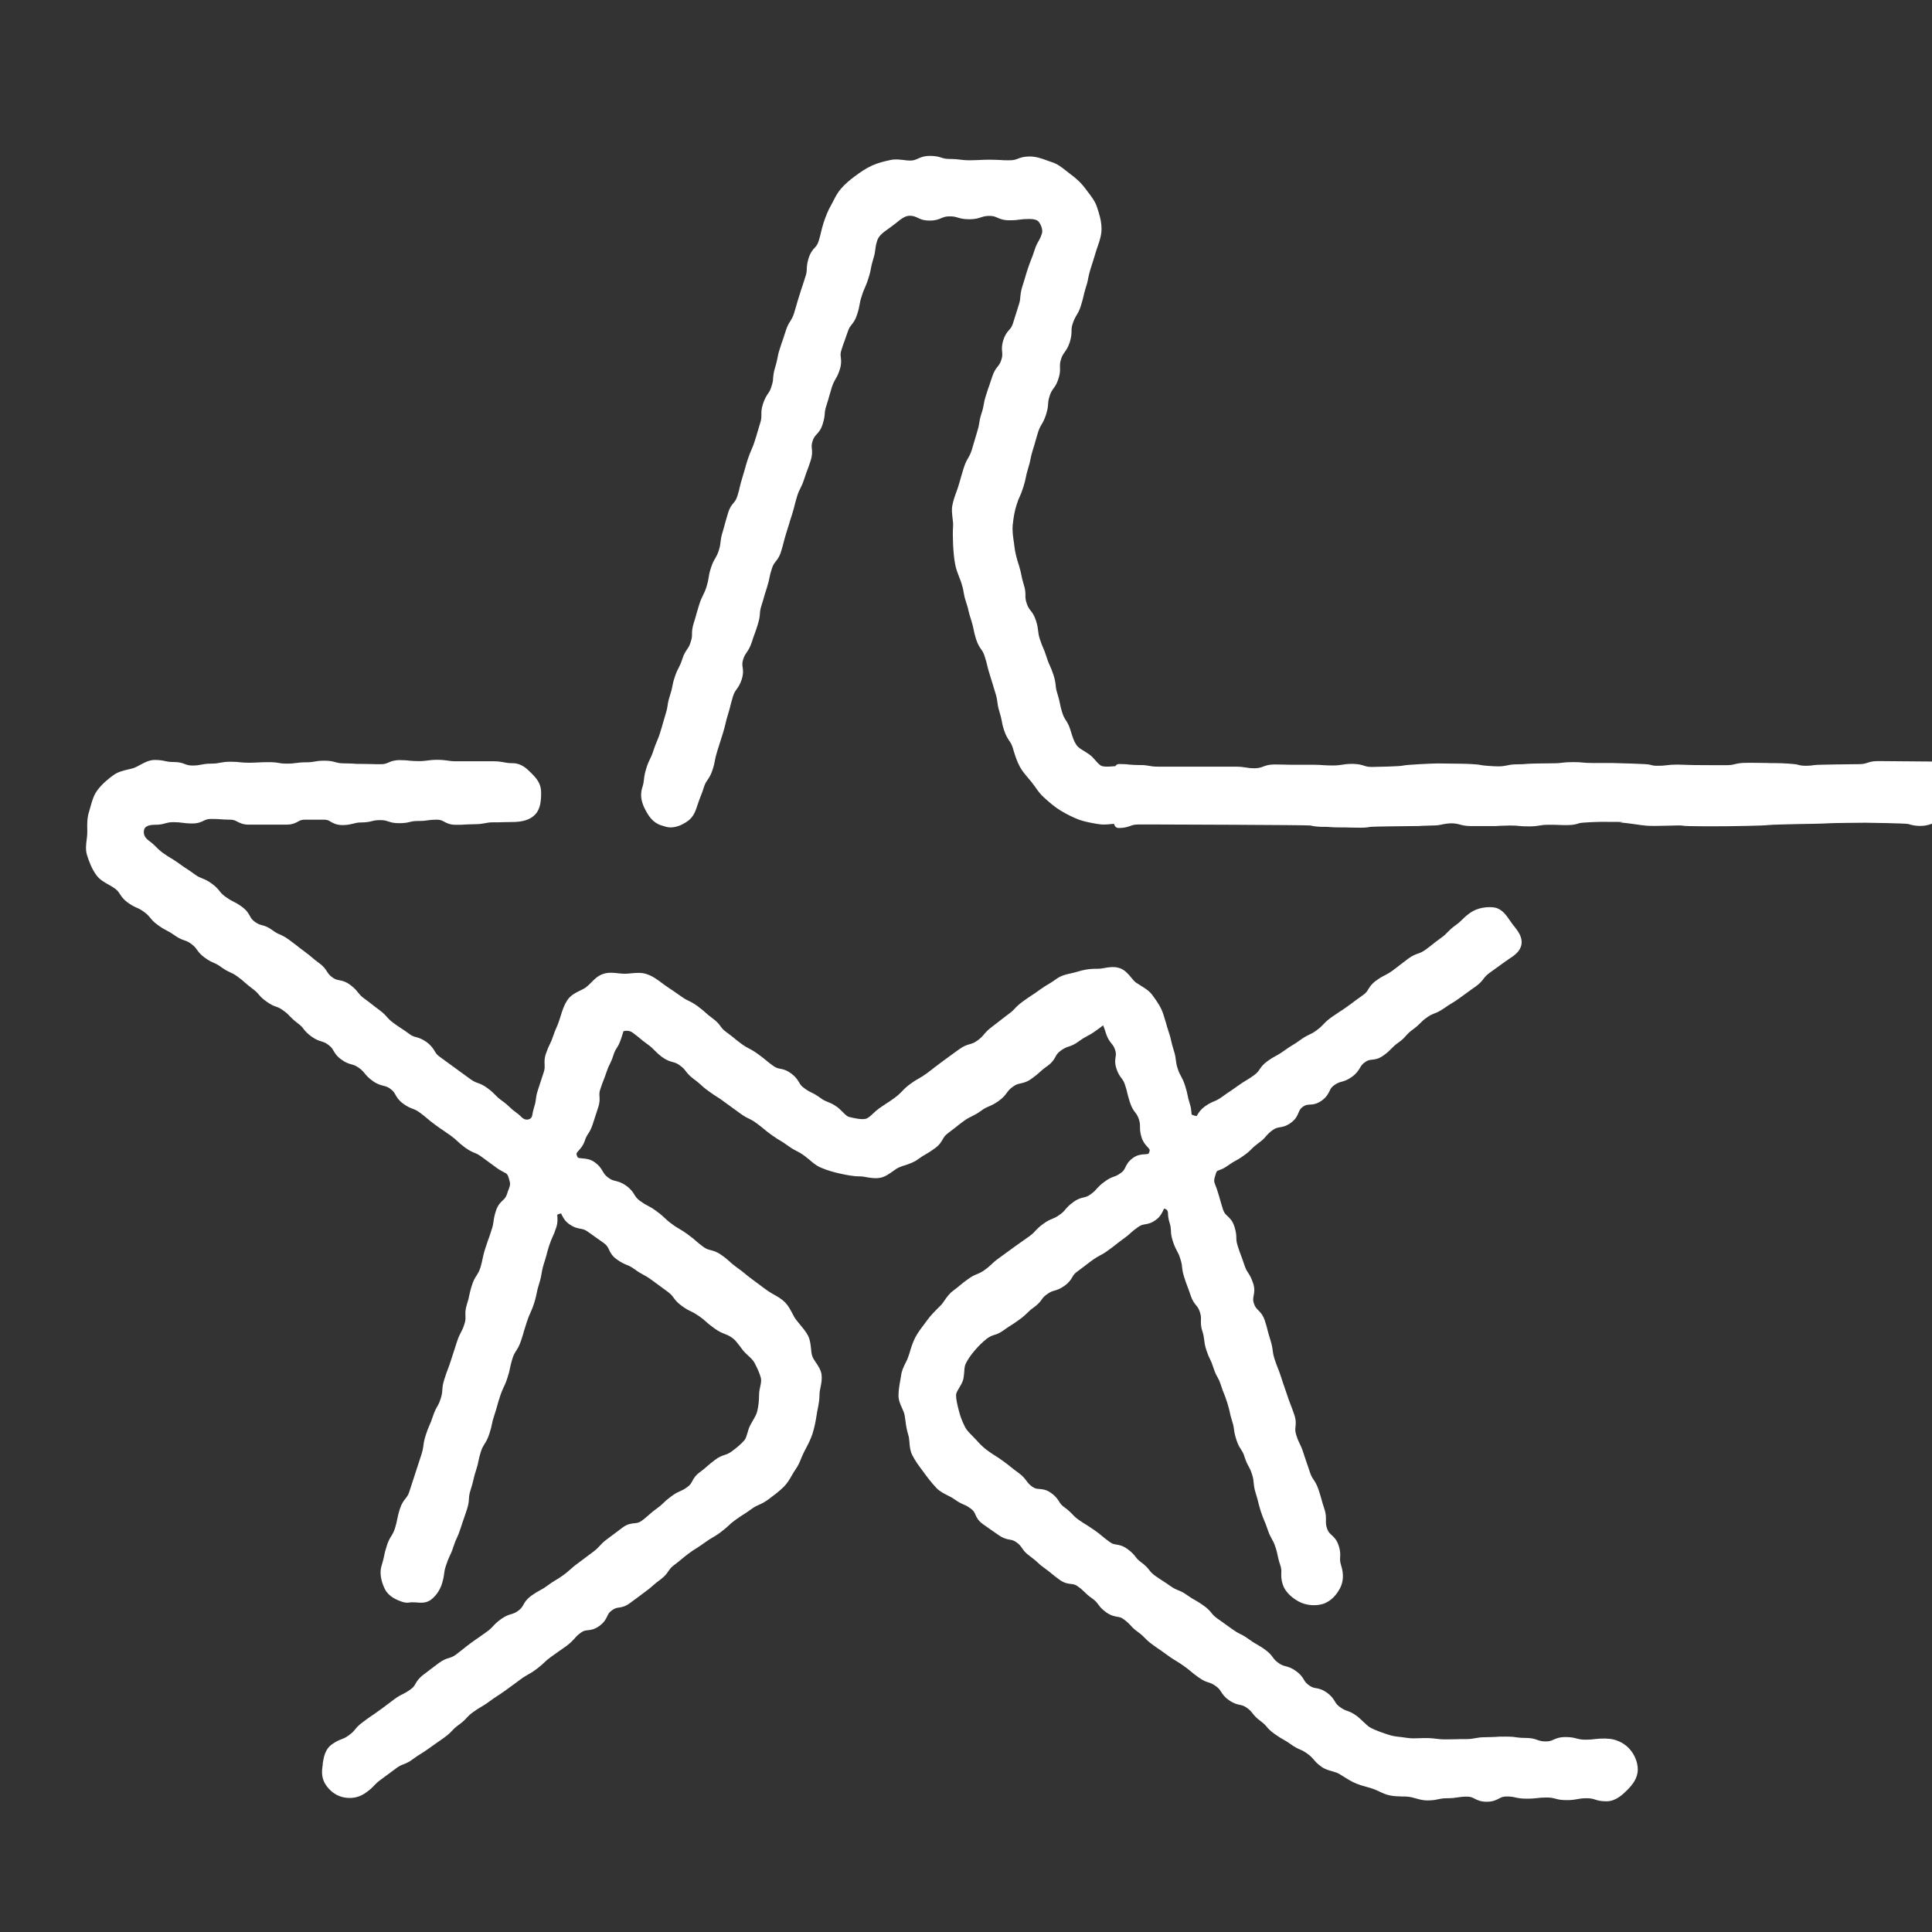 <svg xmlns="http://www.w3.org/2000/svg" id="_&#x30EC;&#x30A4;&#x30E4;&#x30FC;_2" data-name="&#x30EC;&#x30A4;&#x30E4;&#x30FC; 2" viewBox="0 0 132 132"><rect x="0" y="0" width="132" height="132" fill="#333333" stroke="none"/><defs><style> .cls-1 { fill: #fff; } </style></defs><path class="cls-1" d="M109.68,118.78c-.36,0-.54.02-.72.04-.16.02-.32.04-.64.04-.3,0-.44-.04-.6-.08-.18-.05-.38-.1-.76-.1-.41,0-.64.1-.82.18-.15.07-.27.12-.54.12s-.4-.05-.56-.1c-.19-.07-.4-.14-.8-.14-.32,0-.47-.02-.63-.04-.18-.03-.36-.05-.73-.05s-.52,0-.7.02c-.16,0-.33.02-.66.02-.37,0-.57.04-.74.07-.16.03-.31.06-.62.06-.35,0-.52,0-.7.01-.17,0-.33.01-.67.01s-.48-.02-.64-.04c-.18-.02-.36-.05-.73-.05-.14,0-.29,0-.43.01-.29.01-.57.02-.83-.02-.14-.02-.29-.04-.44-.06-.29-.03-.57-.06-.83-.15-.4-.13-.82-.27-1.2-.46-.19-.09-.36-.26-.54-.43-.15-.14-.29-.28-.45-.4-.3-.22-.49-.29-.66-.35-.15-.05-.27-.1-.49-.26-.21-.15-.27-.25-.35-.39-.1-.16-.22-.36-.54-.59-.32-.23-.56-.28-.75-.31-.16-.03-.28-.05-.48-.2-.21-.15-.27-.25-.35-.39-.1-.16-.22-.36-.54-.58-.31-.23-.53-.28-.71-.33-.15-.04-.27-.07-.48-.22-.22-.16-.3-.26-.39-.39-.11-.15-.23-.31-.54-.53-.28-.2-.43-.28-.58-.37-.13-.07-.27-.15-.51-.33-.28-.2-.44-.29-.6-.36-.14-.07-.27-.14-.51-.31-.27-.19-.4-.29-.53-.38-.13-.09-.26-.18-.52-.37-.23-.16-.31-.27-.41-.39-.11-.14-.24-.29-.54-.5-.28-.2-.43-.28-.58-.37-.13-.07-.27-.15-.51-.32-.29-.21-.48-.29-.64-.35-.14-.06-.27-.11-.5-.27-.27-.19-.41-.28-.55-.37-.13-.08-.26-.17-.52-.35-.22-.16-.31-.27-.4-.39-.11-.14-.24-.3-.54-.52-.22-.16-.31-.27-.4-.39-.11-.14-.24-.3-.54-.52-.33-.24-.57-.28-.77-.31-.16-.03-.28-.04-.47-.19-.25-.18-.37-.28-.49-.38-.13-.11-.26-.22-.53-.41s-.42-.28-.56-.37c-.13-.08-.27-.16-.52-.34-.24-.17-.33-.27-.44-.39-.12-.12-.25-.26-.54-.47-.21-.15-.27-.25-.36-.39-.1-.16-.22-.35-.54-.58-.34-.25-.61-.26-.82-.28-.17-.01-.28-.02-.47-.15-.22-.16-.29-.26-.39-.39-.11-.15-.23-.32-.54-.55-.26-.19-.38-.28-.5-.38-.13-.11-.26-.21-.53-.41-.27-.2-.42-.29-.56-.38-.13-.08-.27-.17-.52-.35-.27-.19-.52-.43-.81-.76-.09-.1-.19-.2-.29-.3-.18-.18-.35-.36-.45-.55-.19-.37-.33-.73-.41-1.06l-.05-.19c-.08-.32-.16-.64-.16-.95,0-.13.1-.3.21-.48.11-.18.22-.37.28-.58.04-.17.05-.35.07-.53.01-.22.03-.42.11-.57.15-.3.36-.6.64-.92.19-.22.48-.53.81-.78.21-.15.33-.19.48-.24.18-.05.37-.12.68-.34.25-.18.38-.27.52-.35.14-.09.28-.18.54-.37.28-.2.41-.34.53-.45.11-.11.21-.21.45-.38.3-.22.43-.38.53-.53.09-.13.17-.23.39-.38.21-.15.33-.19.48-.23.18-.05.38-.11.69-.33.32-.23.44-.43.53-.59.08-.14.14-.24.35-.39.26-.19.39-.29.52-.39.12-.1.25-.19.5-.38.24-.17.37-.24.5-.31.15-.08.31-.16.58-.36.27-.19.4-.3.53-.4.12-.1.25-.19.5-.38.28-.2.4-.31.53-.43.11-.1.23-.2.48-.38.2-.14.31-.16.47-.19.19-.03.44-.07.76-.31.28-.2.4-.45.49-.63.03-.05.06-.13.04-.13,0,0,.03,0,.11.02q.17.06.18.28c0,.16.02.38.1.64.09.26.09.4.1.55,0,.18.02.38.13.73.11.34.2.51.28.66.08.14.14.26.23.54.09.28.11.41.12.57.02.17.04.36.15.7.1.32.16.47.22.63.06.15.11.29.21.59.12.37.26.54.38.69.1.12.18.22.26.47.08.25.08.38.07.54,0,.19-.02.41.1.77.09.27.1.41.12.57.02.17.04.37.15.71.11.33.18.49.26.64.07.14.13.27.22.56.11.34.2.51.28.65.08.14.14.26.23.53.1.32.16.47.23.63.06.15.11.29.21.59.09.29.12.44.16.59.03.17.07.34.17.66.09.28.11.41.13.57.02.17.05.36.16.7.11.35.22.52.32.67.08.13.16.24.24.51.11.34.2.51.28.65.08.14.14.26.23.54.09.27.1.41.11.56.02.17.03.37.14.72.1.3.13.45.17.6.04.16.08.33.18.65.11.32.17.48.24.64.06.14.12.28.22.58.11.34.21.51.29.66.08.14.15.26.24.53.1.29.13.45.16.6.04.17.07.34.18.66.08.25.08.38.07.54,0,.19-.02.41.1.78.21.66.87,1.06,1.15,1.2.48.24,1.1.29,1.61.13.6-.2.96-.7,1.16-1.08.23-.45.25-.98.07-1.54-.08-.26-.08-.39-.07-.55.01-.2.03-.42-.1-.81-.13-.41-.33-.58-.49-.73-.13-.12-.22-.2-.3-.43-.09-.26-.08-.39-.08-.56,0-.2.02-.42-.11-.8-.1-.31-.15-.47-.19-.63-.05-.17-.09-.33-.2-.66-.12-.36-.24-.54-.34-.69-.09-.14-.17-.25-.26-.53-.11-.33-.16-.49-.22-.65-.05-.16-.11-.31-.21-.63-.11-.34-.19-.51-.27-.67-.07-.14-.14-.29-.23-.59-.08-.25-.07-.37-.05-.54.02-.2.05-.44-.08-.83-.11-.33-.18-.49-.24-.66-.06-.15-.12-.3-.22-.6-.11-.32-.16-.48-.22-.65-.06-.16-.11-.31-.21-.63-.11-.33-.17-.49-.24-.66-.06-.15-.12-.3-.22-.61-.09-.29-.11-.43-.13-.6-.02-.17-.05-.37-.16-.72-.1-.31-.14-.47-.18-.62-.04-.17-.08-.34-.19-.67-.13-.4-.31-.58-.46-.73-.12-.12-.21-.21-.29-.45-.08-.23-.05-.36-.02-.53.04-.21.1-.47-.04-.87-.12-.36-.23-.54-.33-.69-.09-.14-.17-.26-.26-.54-.11-.33-.17-.49-.23-.65-.06-.16-.12-.31-.22-.63-.09-.28-.1-.42-.1-.58,0-.19-.02-.4-.13-.76-.13-.41-.32-.58-.48-.73-.13-.12-.22-.2-.3-.44-.1-.31-.14-.47-.19-.63-.05-.17-.09-.34-.2-.67-.04-.13-.08-.24-.12-.33-.12-.32-.13-.35,0-.76.07-.24.09-.25.27-.31.13-.05.32-.12.55-.29.25-.18.38-.25.52-.33.15-.08.31-.17.59-.37.29-.21.42-.33.54-.46.11-.11.22-.21.46-.39.3-.21.43-.36.54-.5.11-.12.2-.22.43-.39.2-.14.32-.16.48-.19.2-.03.44-.07.77-.31.34-.25.44-.5.52-.69.07-.16.11-.27.29-.4.18-.13.3-.14.47-.15.22-.01.48-.03.83-.28.33-.24.44-.47.53-.65.07-.15.12-.26.32-.4.21-.15.34-.19.49-.23.19-.05.4-.11.72-.34.32-.23.44-.44.54-.6.08-.14.14-.25.35-.4.19-.14.31-.15.48-.17.21-.02.46-.05.8-.3.29-.21.42-.35.54-.47.11-.11.21-.22.45-.39.3-.21.43-.36.54-.49.11-.12.2-.22.43-.39.29-.21.42-.34.54-.46.11-.11.21-.22.46-.39.23-.17.36-.21.5-.27.17-.06.35-.14.66-.35.25-.18.39-.26.52-.34.15-.09.3-.18.57-.38.27-.19.4-.29.54-.39.13-.1.26-.19.53-.38.31-.22.43-.39.55-.54.1-.13.18-.23.41-.4l1.07-.77c.07-.05.15-.11.23-.16.37-.24.79-.52.87-1.01.08-.49-.23-.9-.51-1.25-.06-.07-.11-.14-.16-.21l-.12-.17c-.26-.38-.56-.81-1.07-.89-.46-.07-1.15.01-1.65.37-.29.21-.42.34-.54.46-.11.11-.22.22-.46.39-.29.21-.43.36-.55.48-.11.12-.21.22-.45.39-.27.2-.41.3-.54.41-.13.1-.25.2-.51.39-.23.16-.36.21-.51.26-.17.06-.37.13-.67.35-.27.2-.4.3-.54.41-.13.1-.25.2-.51.39-.24.18-.38.24-.52.32-.16.08-.32.16-.61.37-.32.23-.44.43-.54.59-.08.14-.15.25-.36.4-.27.19-.4.29-.54.39-.13.1-.26.2-.53.39-.26.19-.4.28-.53.36-.14.09-.28.19-.56.38-.29.21-.43.35-.55.48-.11.12-.21.22-.45.4-.24.18-.37.24-.52.31-.15.07-.33.16-.62.37-.26.19-.39.27-.53.35-.15.09-.29.18-.57.38-.25.18-.38.25-.52.33-.15.08-.32.17-.6.37-.32.23-.44.41-.55.57-.09.13-.16.24-.38.4-.26.18-.39.27-.53.35-.15.09-.3.18-.58.38-.26.19-.4.28-.53.37-.14.09-.28.19-.56.39-.24.17-.37.23-.52.29-.17.07-.35.15-.65.36-.26.19-.39.39-.48.53-.03.05-.07.11-.07.12,0,0-.04,0-.16-.03-.14-.04-.18-.07-.18-.07-.01-.02-.02-.11-.02-.17-.01-.14-.03-.33-.11-.57-.09-.28-.12-.43-.15-.58-.03-.17-.07-.33-.17-.65-.11-.34-.2-.5-.28-.65-.08-.14-.14-.25-.23-.53-.09-.27-.1-.41-.12-.56-.02-.17-.04-.36-.15-.69-.09-.29-.13-.44-.16-.59-.04-.17-.07-.33-.18-.65-.1-.3-.14-.45-.18-.6-.05-.16-.09-.31-.19-.62-.16-.5-.46-.91-.73-1.28-.22-.31-.52-.49-.81-.67-.11-.07-.22-.14-.33-.21-.11-.08-.22-.21-.33-.35-.21-.25-.44-.53-.8-.64-.35-.12-.72-.06-1.04,0-.15.03-.31.05-.46.05h0c-.54-.01-.97.07-1.41.21-.13.04-.26.07-.4.1-.32.07-.68.15-.99.38-.26.19-.4.27-.55.36-.15.09-.31.18-.6.39-.27.2-.41.29-.55.38-.15.1-.29.19-.58.4-.3.22-.44.36-.56.49-.11.12-.22.23-.47.41-.28.21-.42.32-.56.43-.13.1-.26.21-.53.41-.31.23-.44.39-.56.53-.11.13-.2.24-.44.41-.23.17-.36.2-.52.25-.19.05-.41.12-.73.35-.28.2-.41.3-.55.4-.14.1-.28.2-.55.4-.28.21-.42.32-.56.42-.13.1-.26.21-.53.41-.26.19-.4.27-.54.35-.16.09-.32.18-.61.39-.3.22-.44.37-.56.5-.12.12-.22.23-.47.42-.27.2-.41.29-.55.38-.15.1-.3.19-.59.4-.12.09-.24.2-.36.31-.18.17-.35.33-.51.37-.29.06-.68-.02-1.02-.1l-.09-.02c-.15-.03-.3-.17-.46-.34-.12-.11-.23-.23-.36-.33-.3-.22-.49-.29-.66-.36-.15-.06-.28-.11-.5-.27-.29-.21-.46-.3-.61-.37-.14-.07-.27-.13-.51-.31-.21-.15-.27-.26-.35-.4-.1-.16-.22-.37-.54-.6-.33-.24-.56-.29-.75-.32-.16-.03-.28-.06-.49-.21-.26-.19-.38-.29-.5-.39-.13-.11-.26-.21-.53-.41-.29-.21-.45-.29-.6-.37-.14-.07-.27-.14-.52-.32-.26-.19-.38-.29-.5-.39-.13-.11-.26-.21-.53-.41-.22-.16-.31-.27-.4-.4-.11-.15-.24-.32-.54-.54-.25-.18-.37-.29-.48-.39-.13-.12-.26-.23-.54-.44-.29-.21-.47-.3-.62-.37-.15-.07-.27-.13-.52-.31-.28-.2-.42-.29-.56-.39-.13-.09-.27-.17-.53-.36l-.18-.13c-.33-.25-.68-.51-1.09-.64-.36-.12-.73-.08-1.06-.05-.14.01-.28.03-.42.03-.14,0-.28-.02-.43-.03-.33-.04-.69-.08-1.05.04-.36.12-.61.37-.83.6-.11.11-.22.22-.34.31-.12.09-.26.16-.41.23-.29.14-.61.3-.83.6-.25.35-.38.75-.5,1.15l-.07.22c-.09.28-.15.42-.21.55-.07.15-.13.3-.24.62-.09.27-.15.4-.22.53-.07.14-.15.31-.26.63-.12.36-.1.58-.09.76,0,.15.02.27-.06.51l-.39,1.19c-.11.33-.13.51-.15.68-.02.15-.04.29-.13.56-.06.19-.09.36-.11.49q-.04.25-.26.31t-.43-.11c-.1-.1-.22-.22-.39-.34-.25-.18-.36-.28-.47-.39-.13-.12-.25-.24-.53-.44-.24-.17-.34-.28-.45-.39-.12-.12-.25-.26-.54-.47-.3-.22-.49-.29-.66-.35-.15-.05-.27-.1-.5-.26l-2.1-1.53c-.21-.15-.27-.26-.35-.4-.1-.16-.22-.36-.54-.6-.32-.23-.54-.29-.71-.34-.15-.04-.28-.07-.49-.23-.27-.2-.41-.29-.55-.38-.13-.09-.27-.17-.52-.36-.23-.17-.32-.27-.43-.39-.11-.13-.24-.28-.54-.5-.26-.19-.38-.29-.51-.39-.13-.1-.26-.21-.53-.4-.22-.16-.3-.27-.4-.39-.11-.14-.24-.31-.54-.53-.32-.24-.56-.28-.75-.32-.16-.03-.28-.05-.48-.2-.21-.15-.27-.26-.36-.39-.1-.16-.22-.35-.54-.58-.25-.18-.37-.29-.49-.39-.13-.11-.26-.22-.53-.42-.26-.19-.39-.29-.51-.39-.13-.1-.26-.2-.53-.4-.29-.21-.47-.29-.63-.36-.15-.06-.27-.12-.5-.29-.31-.23-.52-.29-.71-.34-.15-.04-.28-.08-.49-.23-.2-.15-.26-.25-.34-.4-.09-.17-.21-.38-.53-.62-.29-.21-.45-.29-.61-.37-.14-.07-.27-.14-.51-.31-.23-.16-.31-.27-.41-.39-.11-.14-.24-.3-.54-.52-.3-.22-.49-.29-.66-.36-.15-.06-.27-.1-.5-.27-.27-.2-.41-.29-.55-.38-.13-.09-.27-.17-.52-.36-.28-.2-.43-.29-.58-.38-.13-.08-.27-.16-.52-.34-.24-.18-.34-.28-.45-.39-.12-.12-.25-.26-.54-.47-.4-.29-.34-.64-.29-.78.05-.14.25-.29.7-.29.37,0,.56-.05.73-.1.15-.04.28-.08.55-.08.3,0,.45.02.6.04.17.02.34.05.69.05.4,0,.61-.1.79-.19.15-.07.25-.12.5-.12.31,0,.46.01.62.02.17.01.34.03.67.03.24,0,.34.05.49.13.18.09.4.21.8.21.33,0,.49,0,.65,0,.16,0,.32,0,.63,0h1.28c.41,0,.62-.11.8-.21.14-.08.25-.13.48-.13.33,0,.49,0,.65,0,.16,0,.32,0,.63,0,.23,0,.33.05.47.14.18.1.4.23.81.23.37,0,.56-.06.74-.1.15-.04.28-.08.55-.08.36,0,.55-.05.72-.09.15-.04.28-.07.57-.07.27,0,.39.04.54.09.18.06.37.12.75.12s.55-.04.72-.08c.15-.04.28-.07.57-.07.35,0,.52-.02.69-.05.15-.02.3-.04.6-.04.24,0,.34.06.48.13.18.1.4.22.81.22.33,0,.5,0,.66-.02.16,0,.31-.02.63-.02.36,0,.55-.04.71-.07.16-.03.29-.06.58-.06.33,0,.5,0,.66-.01.16,0,.32-.01.63-.01.69,0,1.21-.16,1.53-.49.4-.4.43-1,.43-1.53,0-.6-.31-.96-.66-1.31-.32-.32-.69-.69-1.3-.69-.29,0-.42-.03-.58-.06-.17-.03-.35-.07-.71-.07h-2.57c-.3,0-.44-.03-.59-.05-.17-.02-.35-.05-.69-.05s-.52.03-.69.05c-.15.02-.3.04-.59.04s-.45-.02-.6-.03c-.17-.02-.34-.04-.68-.04-.39,0-.6.09-.78.17-.15.06-.25.11-.5.11-.31,0-.47,0-.63-.01-.16,0-.33-.01-.65-.01s-.47,0-.63-.02c-.17,0-.33-.02-.66-.02-.27,0-.4-.04-.55-.08-.17-.05-.37-.1-.73-.1s-.54.03-.7.06c-.15.03-.29.05-.58.05-.35,0-.52.03-.69.05-.15.02-.3.04-.6.04s-.44-.02-.59-.05c-.17-.03-.35-.05-.7-.05s-.5.01-.67.02c-.16,0-.31.02-.62.02s-.46-.02-.61-.03c-.17-.02-.34-.04-.68-.04s-.54.04-.71.07c-.16.03-.29.06-.58.06-.36,0-.54.04-.71.07-.16.03-.29.06-.58.06-.26,0-.38-.04-.53-.1-.18-.07-.38-.14-.77-.14-.29,0-.42-.03-.57-.06-.17-.04-.36-.08-.72-.08-.38,0-.71.18-1,.34-.15.08-.3.16-.43.21-.13.04-.26.07-.39.1-.35.08-.71.17-1.02.4-.32.23-.77.59-1.1,1.05-.23.32-.34.7-.44,1.06-.03.12-.07.23-.1.35-.14.43-.14.83-.13,1.22v.25c0,.15-.02.31-.04.46-.04.32-.09.69.02,1.05.13.42.33.96.65,1.39.22.3.53.47.83.64.14.08.28.16.41.25.21.15.27.26.36.39.1.16.22.35.53.58.29.21.47.29.63.36.14.06.27.12.5.29.22.16.31.27.41.39.11.14.24.3.54.51.28.21.45.29.6.37.14.07.27.14.51.31.3.22.5.29.67.35.15.05.27.09.49.25.21.16.29.26.38.39.11.15.23.33.54.55.29.21.47.29.63.36.14.06.27.12.5.29.29.21.47.29.62.36.14.06.27.12.5.29.25.18.36.28.48.39.13.11.26.23.53.43.23.17.32.27.42.39.11.13.24.28.54.49.3.22.49.29.66.35.15.05.27.1.5.27.24.17.34.28.44.39.12.12.25.26.53.47.22.16.31.27.4.39.11.14.24.3.53.51.31.22.51.29.69.34.15.05.27.08.48.24.2.15.26.25.34.39.1.16.21.37.53.6.31.23.52.29.71.34.15.04.27.08.49.23.23.16.31.27.41.39.11.14.24.29.54.51.32.23.55.28.73.33.16.04.27.06.48.21.2.15.26.25.34.39.09.17.21.38.53.62.3.22.49.29.65.35.15.06.27.1.5.27.25.18.37.29.49.39.13.11.26.22.53.42.27.2.4.29.54.38.13.09.26.18.52.36.25.18.36.28.47.39.13.12.26.24.53.44.3.22.48.29.64.36.15.06.27.11.5.28l1.05.77c.2.14.36.22.47.28.2.1.24.12.33.4.12.39.11.44,0,.75-.04.09-.08.2-.12.34-.08.23-.17.32-.29.43-.15.14-.34.32-.47.72-.11.35-.14.54-.16.71-.02.16-.04.31-.14.6-.1.31-.15.47-.21.62-.06.16-.11.32-.22.65-.11.34-.14.52-.18.69-.03.15-.06.31-.15.61-.09.27-.17.39-.25.52-.1.15-.22.33-.33.69-.11.34-.14.51-.18.68-.03.16-.06.31-.16.61-.12.38-.11.6-.1.8,0,.16.02.29-.07.55-.09.29-.16.42-.24.57-.08.16-.17.32-.28.67l-.41,1.27c-.1.31-.16.47-.22.62-.06.16-.12.32-.22.64-.12.36-.13.56-.14.74-.01.16-.02.3-.11.58-.09.29-.16.41-.24.55-.09.15-.18.33-.3.68-.1.3-.16.45-.23.6-.07.16-.14.32-.25.66-.11.35-.14.54-.16.71-.02.16-.04.31-.13.6l-.83,2.55c-.08.26-.17.36-.27.49-.12.15-.26.33-.38.7-.11.34-.14.52-.18.7-.03.16-.06.31-.15.61-.09.28-.17.4-.25.54-.1.15-.21.33-.32.69-.11.34-.15.51-.18.69-.03.16-.07.31-.16.62-.22.66.08,1.35.21,1.62.27.53.81.76,1.26.9.19.06.34.04.47.02.13-.02.27,0,.41,0,.3.03.66.06.98-.16.35-.25.63-.65.77-1.07.11-.35.14-.54.16-.72.02-.16.04-.31.14-.6.1-.3.16-.44.23-.59.08-.16.16-.33.27-.67.1-.3.16-.45.23-.59.08-.16.15-.33.26-.67.1-.32.16-.47.21-.63.06-.16.11-.32.22-.65.12-.36.13-.57.14-.75.01-.16.02-.3.11-.58.11-.34.15-.51.19-.68.04-.16.07-.32.17-.62.11-.34.15-.51.18-.69.03-.16.07-.31.16-.62.09-.28.17-.39.25-.53.1-.15.21-.33.33-.69.11-.34.15-.51.18-.68.03-.16.07-.31.17-.62.11-.33.15-.49.2-.66.04-.16.09-.32.19-.63.1-.3.17-.44.23-.58.08-.16.16-.33.27-.67.11-.34.15-.51.18-.69.03-.16.07-.31.16-.62.09-.28.17-.4.26-.54.1-.16.21-.33.33-.69.11-.33.16-.49.2-.66.05-.16.1-.32.2-.63.1-.3.16-.45.23-.59.07-.16.15-.33.26-.67.11-.34.14-.52.18-.7.03-.16.06-.31.16-.62.11-.35.14-.53.17-.71.03-.16.05-.31.14-.61.11-.33.15-.5.2-.67.04-.16.08-.32.18-.63.1-.3.17-.45.23-.59.08-.16.15-.33.26-.67.1-.31.08-.56.07-.72,0-.05,0-.12-.02-.12h0s.03-.03.16-.07c.06-.02.09-.03.11-.03.02.03.04.07.05.1.08.16.2.41.49.62.34.25.59.29.79.33.17.03.29.05.5.2.28.2.42.3.56.4.14.1.28.19.55.39.2.15.25.26.33.42.09.2.2.44.55.69.31.22.5.3.67.37.15.06.29.12.53.29.29.22.46.3.62.39.14.08.28.15.54.34l1.09.8c.23.17.32.28.42.42.11.15.24.33.56.56.3.22.48.31.64.38.15.07.28.14.54.32.27.19.39.3.51.41.13.12.27.23.56.44.32.23.52.3.69.37.16.06.29.11.53.28.18.13.32.32.48.53.08.11.17.22.25.33.1.12.22.23.34.34.18.17.34.32.43.49.18.35.36.72.44,1.06.03.15,0,.35-.05.56-.04.19-.08.38-.08.59,0,.39-.04.74-.12,1.08-.05.22-.17.43-.3.65-.06.11-.12.21-.18.32-.09.17-.14.35-.19.52-.06.2-.11.4-.22.52-.2.23-.46.46-.84.74-.22.16-.34.2-.49.25-.18.06-.38.12-.68.35-.27.2-.4.32-.53.43-.12.1-.23.21-.48.39-.33.24-.44.45-.53.62-.08.15-.13.25-.33.4-.23.17-.36.23-.5.29-.16.07-.34.15-.63.37-.28.21-.41.33-.53.45-.11.11-.22.21-.47.39-.28.2-.4.32-.53.43-.12.1-.23.21-.48.39-.18.13-.3.14-.47.16-.21.02-.48.04-.82.29-.27.2-.4.3-.53.4-.13.1-.26.19-.51.38-.29.21-.42.36-.54.49-.11.12-.2.22-.43.39-.26.19-.39.29-.52.39-.13.1-.26.2-.52.39-.28.2-.4.32-.53.43-.12.1-.23.21-.48.39-.25.18-.38.26-.52.34-.15.09-.3.18-.57.38-.24.18-.38.25-.51.32-.15.08-.31.17-.59.37-.32.24-.44.44-.53.61-.08.14-.14.25-.34.4-.21.16-.34.19-.49.24-.18.05-.39.12-.7.34-.29.21-.42.35-.54.48-.11.12-.2.22-.44.39-.26.19-.39.28-.52.37-.14.09-.27.19-.54.38-.27.2-.4.3-.53.41-.12.1-.25.2-.5.39-.22.16-.34.19-.49.24-.18.05-.39.12-.7.35-.27.2-.4.3-.53.4-.13.1-.26.2-.51.39-.32.24-.44.44-.54.61-.08.14-.14.25-.35.4-.24.17-.36.23-.51.31-.15.07-.33.16-.61.37l-.52.39c-.13.1-.26.2-.53.39-.26.19-.39.28-.53.37-.14.09-.27.19-.54.39-.3.22-.43.37-.54.51-.1.12-.19.23-.43.4-.23.17-.35.21-.5.27-.17.06-.36.14-.67.36-.46.34-.54.87-.61,1.29v.1c-.08.46-.1.95.26,1.44.4.54.94.82,1.58.82.42,0,.8-.13,1.16-.4.29-.21.42-.35.53-.47.11-.11.21-.22.45-.39l1.04-.77c.23-.17.35-.22.5-.27.17-.07.36-.14.65-.36.25-.18.38-.27.52-.35.15-.09.29-.18.57-.38.26-.19.39-.28.52-.37.14-.09.27-.19.54-.38.29-.21.42-.35.53-.47.11-.11.21-.22.45-.39.29-.21.42-.35.54-.48.11-.12.2-.22.44-.39.25-.18.38-.26.52-.34.15-.09.3-.17.58-.38.25-.19.39-.27.52-.36.14-.09.28-.18.56-.38.26-.19.39-.29.52-.38.13-.1.27-.19.53-.39.24-.18.38-.25.51-.33.15-.08.31-.17.59-.38.28-.21.41-.33.53-.45.11-.11.22-.21.47-.39.26-.19.39-.28.52-.37.14-.09.27-.19.54-.38.29-.22.42-.37.54-.5.1-.12.19-.22.42-.39.19-.14.3-.15.47-.17.21-.02.47-.05.81-.3.33-.24.44-.47.53-.66.07-.15.12-.26.32-.4.2-.15.32-.17.48-.19.2-.03.44-.07.77-.32.26-.19.39-.29.53-.39.13-.1.26-.2.52-.39.28-.2.4-.32.53-.43.12-.1.24-.21.49-.39.31-.23.43-.41.54-.57.09-.13.16-.24.37-.4.27-.2.4-.31.53-.42.12-.1.24-.2.49-.39.25-.19.39-.27.52-.35.14-.09.29-.18.56-.38.25-.18.38-.26.52-.34.15-.09.3-.17.58-.38.28-.21.41-.33.54-.45.11-.11.22-.21.47-.39.26-.19.39-.27.53-.36.14-.09.29-.18.56-.38.23-.17.36-.22.51-.29.16-.07.35-.15.65-.37.36-.27.74-.55,1.07-.88.22-.23.38-.49.52-.74.08-.14.16-.28.25-.41.19-.26.31-.54.42-.82.06-.13.11-.27.18-.4l.13-.25c.16-.3.32-.62.44-.98.15-.46.23-.93.29-1.32.02-.13.04-.26.07-.38.06-.31.12-.62.12-.96,0-.16.03-.34.07-.52.06-.28.11-.57.07-.88-.05-.32-.23-.58-.39-.82-.11-.16-.21-.31-.25-.45-.05-.15-.06-.32-.08-.51-.03-.27-.06-.58-.2-.86-.14-.28-.35-.52-.54-.75-.1-.12-.2-.24-.29-.36-.1-.13-.17-.28-.25-.43-.14-.26-.28-.53-.5-.75-.22-.22-.48-.37-.73-.51-.15-.08-.29-.17-.43-.26-.27-.19-.4-.29-.53-.39-.13-.1-.27-.2-.54-.4-.26-.19-.39-.3-.51-.4-.13-.11-.27-.22-.55-.42-.26-.19-.37-.29-.49-.4-.13-.12-.26-.24-.55-.44-.33-.24-.56-.29-.74-.34-.16-.04-.29-.07-.5-.22-.26-.19-.38-.3-.5-.4-.13-.12-.26-.23-.55-.44-.28-.21-.44-.3-.59-.39-.14-.08-.28-.16-.53-.35-.25-.18-.36-.29-.48-.4-.13-.12-.26-.25-.55-.46-.29-.21-.45-.3-.61-.38-.14-.07-.28-.15-.53-.33-.21-.16-.28-.27-.37-.41-.1-.17-.22-.37-.55-.61-.33-.24-.56-.29-.75-.34-.16-.04-.29-.07-.5-.23-.21-.16-.27-.26-.36-.41-.1-.17-.22-.39-.55-.63-.31-.23-.63-.25-.86-.27-.29-.02-.31-.04-.36-.18-.06-.15-.04-.18.13-.37.13-.14.3-.34.4-.64.08-.25.15-.36.23-.48.09-.14.2-.31.31-.64l.38-1.17c.12-.36.1-.58.09-.76-.01-.15-.02-.27.06-.5.09-.28.15-.42.2-.56.06-.15.12-.3.22-.6.09-.27.15-.4.22-.53.07-.15.15-.3.25-.62.08-.26.15-.37.23-.49.09-.14.19-.31.3-.65.06-.2.15-.47.16-.5.09-.03.39-.07.61.09.26.19.38.29.5.39.13.11.26.22.54.42.24.17.34.28.45.39.12.12.25.26.54.48.32.23.54.29.72.34.15.04.28.07.49.23.23.16.31.27.41.4.11.14.24.31.54.53.25.18.36.29.48.39.13.12.26.24.54.44.27.2.42.29.56.38.13.08.27.17.52.36l1.06.77c.29.21.46.3.62.37.14.07.27.13.51.31.26.19.38.29.5.39.13.11.26.22.54.42.28.2.43.29.58.38.14.08.27.16.53.35.29.21.45.29.61.37.14.07.27.14.52.32.12.09.23.18.34.27.23.2.46.4.77.53.48.21.95.33,1.36.42.42.09.85.18,1.31.18.16,0,.32.03.48.06.29.05.61.1.94.03.32-.07.58-.26.82-.43.15-.11.29-.21.43-.27.13-.06.27-.11.42-.15.29-.1.6-.2.87-.4.26-.19.4-.27.54-.35.16-.09.31-.18.6-.39.34-.24.46-.46.56-.63.08-.15.15-.26.36-.42.28-.21.42-.32.56-.43.13-.11.26-.21.52-.4.25-.18.39-.25.54-.32.16-.08.34-.16.64-.38.24-.18.38-.23.53-.3.17-.07.36-.15.67-.37.32-.23.45-.41.56-.56.1-.13.18-.25.42-.42.22-.16.35-.18.51-.22.19-.04.44-.09.77-.33.29-.21.43-.33.56-.45.12-.11.24-.22.51-.41.34-.24.46-.46.56-.64.08-.15.15-.26.37-.42.24-.17.37-.22.53-.27.18-.06.39-.13.71-.37.26-.19.4-.26.54-.34.16-.08.33-.17.63-.39l.07-.05c.14-.1.33-.24.4-.3.05.11.12.32.17.47l.03.1c.12.36.26.53.37.67.1.12.17.21.25.44.07.22.06.33.03.49-.03.19-.06.42.06.79.11.35.24.51.35.66.09.12.16.22.24.46.09.28.13.43.16.58.04.16.08.32.18.63.12.35.24.52.35.66.09.12.17.22.25.46.08.24.08.37.08.52,0,.18,0,.39.11.74.1.31.27.5.4.64.16.17.18.2.12.36-.04.12-.04.12-.29.14-.22.01-.52.03-.82.25-.33.24-.43.46-.52.64-.07.15-.12.25-.3.38-.22.16-.34.21-.49.26-.16.06-.35.13-.64.35-.29.21-.41.35-.53.48-.1.12-.19.21-.42.38-.2.15-.32.17-.47.21-.18.04-.4.09-.71.32-.29.21-.42.36-.53.49-.1.12-.18.22-.41.38-.22.16-.35.21-.49.27-.16.06-.34.14-.63.35-.29.21-.41.35-.53.47-.1.12-.19.21-.42.38-.25.18-.38.27-.51.36-.13.09-.26.18-.52.37l-1.03.75c-.28.2-.4.32-.53.44-.11.1-.22.21-.46.38-.22.16-.35.21-.49.27-.16.06-.35.14-.64.35-.27.19-.4.3-.53.41-.12.1-.24.2-.48.38-.26.19-.44.44-.59.66-.1.15-.2.29-.31.39-.35.35-.65.64-.91,1.01-.07.09-.13.18-.2.27-.2.26-.41.54-.58.86-.18.35-.29.7-.39,1.05l-.08.24c-.05.16-.12.31-.2.46-.13.26-.26.53-.3.84-.02.12-.04.24-.06.36-.06.33-.12.67-.12,1.03,0,.32.13.61.25.87.08.17.15.34.17.48l.05.33c.04.33.09.67.2,1.01.05.15.06.33.08.52.02.28.05.59.2.87.19.38.45.73.7,1.06l.08.11c.24.33.55.74.89,1.09.22.22.49.35.74.48.17.08.32.16.46.26.29.21.47.29.63.36.14.06.27.12.5.29.19.14.23.24.3.39.08.19.19.43.53.67.27.19.4.28.54.38.13.09.26.18.52.36.33.23.57.28.76.31.16.03.28.05.47.19.21.15.28.26.37.39.11.16.23.33.54.55.24.18.36.28.47.38.13.12.25.24.53.44.25.18.37.28.49.38.13.11.26.21.53.41.33.24.59.27.79.29.17.02.28.03.47.17.24.17.34.28.45.38.12.12.25.25.54.45.22.16.29.26.39.39.11.15.23.32.54.54.33.24.57.27.76.31.16.03.28.04.47.19.23.17.32.27.43.38.11.13.24.27.53.48.24.17.33.27.44.38.12.12.25.26.54.47.26.19.39.28.53.37.13.09.26.19.53.38.27.2.42.28.56.37.13.08.27.16.52.34.25.18.37.28.49.38.13.11.26.22.53.41.31.22.5.29.68.34.15.05.27.09.49.25.21.15.28.26.36.39.1.15.22.35.54.57.32.23.56.28.74.32.16.03.28.06.48.2.22.16.3.26.4.39.11.14.24.3.54.52.23.17.32.27.42.39.11.13.24.28.54.49.28.2.43.29.58.37.13.08.27.15.52.33.29.21.47.29.63.36.15.06.27.12.51.29.23.17.32.27.42.39.11.13.24.29.54.5.23.17.5.24.74.31.17.05.34.1.46.17.12.07.23.14.34.21.24.15.48.3.75.42.27.12.54.2.81.27.13.04.26.07.4.12.15.05.3.12.45.19.23.11.47.22.74.27.27.06.54.06.8.07.16,0,.31,0,.47.02.15.02.31.06.48.11.25.07.5.14.78.14.37,0,.57-.04.75-.08.16-.03.3-.07.61-.07.36,0,.55-.03.73-.06.16-.02.31-.05.63-.05.26,0,.37.06.52.14.18.09.41.21.83.21s.65-.12.84-.22c.15-.08.27-.14.52-.14.3,0,.44.03.61.07.18.04.38.08.76.08s.54-.02.72-.04c.16-.02.32-.04.64-.04.3,0,.44.04.6.08.18.05.38.1.77.1s.57-.04.74-.07c.16-.03.31-.06.62-.06.29,0,.42.04.58.09.18.06.39.12.79.12.63,0,1.12-.48,1.41-.77.34-.34.72-.8.72-1.4,0-.53-.24-1.09-.64-1.49-.39-.39-.95-.62-1.49-.62Z"></path><path class="cls-1" d="M156.65,52.88l-.19-.19c-.25-.25-.54-.55-.94-.65v-.11s-.32,0-.32,0c-.38,0-.59.07-.77.13-.16.05-.28.09-.56.09-.28,0-.42-.03-.57-.08-.18-.05-.39-.1-.75-.1-.38,0-.59.07-.77.13-.16.05-.28.09-.56.09-.3,0-.43-.03-.59-.06-.17-.03-.34-.07-.73-.07-.3,0-.46-.02-.62-.04-.18-.02-.38-.05-.71-.04h-1.33c-.35,0-.53.03-.7.05-.16.02-.31.04-.62.04-.38,0-.58.05-.75.1-.16.04-.29.08-.58.08-.31,0-.47-.01-.63-.03-.18-.02-.34-.04-.7-.04-.35,0-.53.03-.71.05-.16.02-.31.04-.62.04-.28,0-.42-.03-.58-.07-.18-.04-.41-.1-.75-.09-.36,0-.56.04-.73.07-.16.03-.3.06-.6.06h-.01c-.26,0-.38-.04-.53-.1-.18-.07-10-.14-10.38-.14h-.02c-.38,0-.58.06-.76.12-.15.05-.28.09-.57.09-.36,0-2.84.03-3.01.06-.16.02-.31.05-.61.05-.27,0-.42-.03-.58-.08-.17-.05-1.05-.1-1.42-.1h-.02c-.32,0-.48,0-.64-.01-.17,0-1.1-.02-1.45-.01-.37,0-.57.05-.74.09-.16.04-.29.07-.59.07-.33,0-2.49,0-2.65-.02-.17,0-.34-.02-.69-.02-.35,0-.53.02-.7.04-.16.02-.31.04-.63.04-.29.01-.42-.04-.57-.08-.18-.05-2.22-.1-2.59-.11h-1.33c-.3,0-.47-.01-.63-.03-.18-.02-.35-.03-.7-.03-.35,0-.53.02-.7.04-.16.02-.31.04-.63.04-.35,0-1.63.02-1.81.04-.16.02-.32.03-.63.03-.37,0-.56.04-.73.08-.16.03-.3.06-.6.06-.29,0-1.02-.05-1.18-.09-.17-.05-.97-.09-1.33-.09,0,0-1.6-.02-1.61-.02-.39,0-2.21.09-2.39.15-.16.05-1.82.09-2.1.09-.3,0-.41-.04-.56-.09-.18-.06-.37-.11-.77-.12-.36,0-.54.03-.72.06-.16.02-.31.05-.61.05-.32,0-.48-.01-.64-.02-.17-.01-.34-.03-.7-.03-.33,0-.49,0-.66,0-.17,0-.33,0-.67,0-.32,0-.49,0-.65-.01-.17,0-.34-.01-.68-.01-.39,0-.6.08-.79.15-.15.06-.28.1-.55.11-.29,0-.44-.02-.61-.05-.17-.03-.38-.06-.73-.06-.33,0,5.45,0,5.28,0s-10.2,0-10.53,0c-.3,0-.45-.02-.61-.05-.17-.03-.37-.07-.73-.06-.32,0-.47-.02-.63-.03-.17-.02-.34-.04-.66-.04-.07,0-.21-.02-.32.15-.06,0-.12,0-.18.01-.27.02-.53.04-.73-.02-.15-.05-.29-.21-.44-.38-.12-.14-.25-.29-.42-.41-.11-.08-.23-.15-.35-.23-.22-.13-.42-.25-.54-.43-.16-.23-.25-.52-.35-.83l-.06-.2c-.11-.35-.22-.52-.32-.67-.08-.13-.16-.25-.24-.52-.09-.29-.12-.44-.15-.59-.03-.17-.07-.34-.17-.67-.09-.28-.11-.42-.12-.58-.02-.17-.04-.36-.15-.71-.11-.33-.18-.49-.25-.64-.06-.14-.13-.28-.22-.58-.11-.33-.17-.49-.24-.64-.06-.14-.12-.28-.22-.58-.09-.28-.1-.41-.12-.57-.02-.17-.04-.37-.15-.71-.12-.37-.25-.54-.37-.69-.1-.13-.18-.23-.26-.48-.09-.26-.09-.4-.09-.56,0-.18,0-.39-.12-.75-.09-.29-.12-.45-.15-.6-.03-.17-.07-.34-.17-.68-.16-.49-.27-.91-.32-1.36-.01-.13-.03-.25-.05-.37-.05-.36-.09-.7-.06-1.03.06-.57.14-1,.27-1.4.09-.29.15-.43.22-.57.07-.16.14-.32.24-.64.1-.33.14-.49.17-.66.03-.15.06-.3.15-.59.1-.33.14-.5.17-.67.03-.15.06-.3.15-.59.1-.32.15-.48.19-.64.04-.15.09-.31.18-.61.09-.27.16-.39.24-.52.09-.15.19-.32.3-.67.11-.35.13-.54.14-.72.01-.16.02-.29.11-.56.08-.26.16-.36.25-.49.11-.15.24-.32.35-.69.12-.37.11-.58.1-.77,0-.16-.01-.28.07-.54.08-.26.16-.36.25-.49.11-.15.23-.32.35-.68.11-.36.12-.57.12-.75,0-.16,0-.29.09-.55.09-.27.16-.38.24-.52.09-.15.2-.32.31-.67.1-.33.14-.49.18-.66.03-.15.07-.3.16-.6.11-.33.14-.5.17-.67.03-.15.06-.3.15-.59.1-.31.15-.47.2-.63.05-.15.1-.31.19-.62.03-.1.07-.2.1-.3.13-.37.26-.76.26-1.18,0-.52-.15-1.02-.31-1.49-.13-.4-.38-.72-.61-1.02-.06-.08-.12-.16-.18-.24-.34-.46-.72-.77-1.06-1.02-.09-.07-.18-.14-.27-.21-.29-.23-.59-.47-.99-.59-.1-.03-.21-.07-.31-.11-.35-.13-.75-.27-1.18-.27-.4,0-.62.08-.8.15-.16.06-.28.11-.56.11-.33,0-.5,0-.66-.02-.18,0-.35-.02-.7-.02s-.53.01-.7.02c-.17,0-.33.02-.66.02s-.47-.02-.64-.04c-.18-.02-.36-.05-.73-.05-.29,0-.43-.04-.58-.09-.18-.06-.39-.12-.78-.12-.42,0-.65.11-.83.19-.16.07-.27.13-.54.13-.15,0-.3-.02-.44-.04-.28-.03-.57-.07-.88,0-.39.08-.85.19-1.27.38-.42.19-.81.46-1.13.7-.4.29-.73.58-.99.88-.22.25-.37.53-.51.81-.06.11-.11.22-.17.32-.2.35-.36.74-.51,1.2-.1.33-.14.49-.18.66-.03.15-.07.3-.16.6-.08.24-.16.33-.27.45-.13.14-.29.32-.41.7-.11.35-.12.56-.13.74,0,.16-.01.29-.1.56-.1.31-.15.46-.2.62-.05.15-.11.31-.2.62-.1.32-.15.47-.19.63-.04.15-.09.31-.18.61-.09.27-.16.38-.24.51-.1.15-.21.32-.32.67-.1.3-.15.46-.2.61-.06.16-.11.31-.21.63-.11.33-.14.5-.17.68-.03.15-.06.3-.15.59-.11.35-.12.55-.14.73,0,.16-.02.29-.11.57-.08.27-.16.38-.25.51-.1.15-.21.32-.33.68-.12.36-.11.58-.11.77,0,.16,0,.29-.08.54-.1.32-.15.48-.19.63-.04.15-.09.31-.19.62-.09.29-.16.44-.22.58-.07.16-.14.32-.25.65-.1.32-.15.48-.19.64-.04.15-.09.31-.18.61-.1.32-.14.49-.18.66-.03.15-.07.31-.16.6-.08.25-.16.35-.26.47-.12.14-.27.32-.38.7-.1.32-.14.48-.19.65-.04.15-.08.31-.17.61-.11.34-.13.54-.15.71-.02.16-.03.3-.12.58-.09.27-.16.39-.24.53-.09.15-.19.32-.3.67-.11.33-.13.51-.16.69-.02.15-.05.3-.14.59-.09.29-.16.42-.23.56-.08.16-.16.32-.27.66-.1.32-.14.48-.19.64-.04.15-.08.31-.18.61-.11.36-.12.57-.12.75,0,.16,0,.29-.09.55-.08.27-.16.38-.25.51-.1.15-.22.32-.33.68-.09.28-.16.41-.23.55-.08.15-.17.32-.28.66-.11.33-.14.5-.17.67-.03.15-.06.3-.16.6-.11.34-.14.52-.16.69-.02.16-.05.3-.14.59-.1.32-.14.48-.19.64-.04.15-.08.31-.18.61-.09.3-.16.44-.22.59-.07.16-.13.32-.24.64-.09.29-.16.42-.23.57-.08.16-.16.32-.26.66-.11.35-.13.54-.15.72-.02.16-.03.3-.12.58-.19.6.01,1.12.21,1.5.22.43.52.89,1.09,1.07l.07.02c.16.05.35.12.55.12.39,0,.8-.15,1.21-.45.36-.26.51-.65.64-1.06.1-.3.15-.44.21-.59.06-.16.13-.31.23-.64.08-.26.16-.37.25-.5.1-.15.22-.32.34-.68.11-.33.14-.5.17-.68.03-.15.06-.3.15-.59l.39-1.24c.1-.33.14-.49.18-.66.03-.15.07-.3.16-.6.1-.32.14-.48.18-.65.04-.15.08-.31.17-.61.08-.26.16-.36.25-.49.11-.15.23-.32.35-.68.12-.39.09-.63.06-.82-.02-.16-.04-.28.03-.52.08-.26.16-.37.25-.5.1-.15.22-.32.34-.68.1-.31.15-.46.21-.61.06-.16.11-.31.21-.63.11-.35.13-.55.14-.72.01-.16.02-.29.11-.57.1-.32.15-.48.19-.64.05-.15.09-.31.19-.61.1-.33.14-.5.17-.67.03-.15.06-.3.16-.6.08-.25.16-.35.26-.48.12-.15.26-.32.37-.69.1-.32.14-.49.18-.65.04-.15.08-.31.17-.6.1-.32.15-.48.2-.64.04-.15.09-.31.19-.61.1-.32.14-.48.18-.65.04-.15.08-.31.17-.61.09-.29.16-.42.23-.56.08-.16.16-.32.27-.66.1-.3.15-.45.21-.6.06-.16.12-.31.22-.63.12-.38.1-.61.08-.8-.02-.16-.03-.28.05-.53.08-.24.16-.33.27-.45.13-.14.3-.32.42-.71.11-.35.13-.54.14-.71.01-.16.03-.3.12-.57.1-.32.15-.48.19-.64.04-.15.09-.31.18-.61.09-.27.16-.39.24-.53.09-.15.19-.32.3-.67.12-.38.09-.62.07-.81-.02-.16-.04-.28.04-.52.1-.31.15-.46.21-.61.06-.16.11-.31.22-.63.08-.25.16-.35.26-.48.12-.15.26-.32.38-.7.11-.33.14-.51.17-.68.03-.15.05-.3.15-.59.09-.3.16-.44.22-.58.07-.16.14-.32.24-.65.11-.33.14-.51.17-.68.03-.15.06-.31.15-.6.11-.34.13-.54.15-.71.02-.16.04-.3.13-.58.11-.33.43-.56.77-.8l.22-.16c.1-.07.2-.15.3-.23.31-.25.6-.49.92-.49.26,0,.37.06.53.13.18.09.41.2.83.2s.63-.09.81-.17c.16-.06.28-.12.55-.12.29,0,.43.04.58.09.18.05.39.11.78.11s.61-.07.79-.13c.16-.05.29-.1.57-.1s.39.05.55.12c.18.08.41.18.82.18.36,0,.55-.02.73-.05.16-.02.32-.04.64-.04.34,0,.56.07.66.22.18.24.26.57.2.76-.09.28-.15.39-.23.53-.09.15-.18.32-.29.66-.09.29-.15.44-.21.58-.06.16-.12.31-.23.63-.1.31-.15.46-.19.62-.05.15-.09.31-.19.61-.11.35-.12.55-.14.72-.01.16-.02.29-.11.56l-.39,1.24c-.08.24-.15.33-.26.45-.13.14-.28.32-.4.7-.12.38-.1.61-.08.8.01.16.03.28-.05.53-.08.25-.16.35-.26.48-.12.15-.25.32-.37.69-.1.3-.15.45-.2.6-.06.16-.11.31-.21.63-.11.33-.14.5-.17.68-.03.15-.05.3-.15.59-.11.34-.13.51-.16.69-.02.15-.05.3-.14.58-.1.32-.14.48-.19.64-.04.15-.09.31-.18.61-.09.27-.16.39-.24.53-.09.15-.19.32-.3.67-.1.31-.14.47-.19.63-.04.16-.09.31-.18.62-.04.14-.09.27-.14.41-.11.29-.21.59-.27.9-.06.3-.02.58.01.86.02.19.05.36.04.52-.03.42-.02.87,0,1.35.03.48.06.91.15,1.35.06.3.17.58.27.84.06.14.12.29.16.44.09.29.12.43.14.59.03.17.06.35.17.68.1.3.14.45.17.61.04.16.08.33.19.65.09.29.12.44.15.59.03.17.07.34.17.67.12.36.23.53.34.68.09.13.17.24.25.5.1.3.13.45.17.61.04.17.08.33.18.65.1.31.14.46.19.61.05.16.09.32.19.63.09.28.11.42.13.58.02.17.04.36.15.71.09.29.12.44.15.59.03.17.06.35.17.68.12.36.24.53.34.69.09.13.17.24.25.5l.06.2c.11.36.23.73.42,1.08.16.3.38.55.58.79.08.1.17.19.25.3.08.1.16.21.23.31.18.26.37.52.63.74l.1.09c.3.27.62.54.98.76.46.28.86.47,1.24.62.38.14.77.21,1.15.28l.19.03c.31.06.61.03.9,0,.06,0,.12-.01.18-.02.04.14.12.29.34.29.39,0,.59-.08.78-.14.15-.06.28-.1.55-.1.33,0,.5,0,.66,0,.17,0,.33,0,.66,0,.27,0,10.28.03,10.44.07.17.04.37.08.75.09.31,0,.48,0,.64.02.17.01.33.02.69.02.32,0,.48,0,.65.01.17,0,.34.01.68.01.36,0,.54-.03.71-.06.16-.02,2.54-.05,2.85-.05.34,0,.51,0,.68-.02.16,0,.32-.01.65-.02.37,0,.56-.04.73-.08.16-.03.3-.06.59-.07.25,0,.42.04.57.08.18.05.37.1.76.11.33,0,.49,0,.66,0,.17,0,.34,0,.67,0s.51,0,.68-.02c.16,0,.33-.01.65-.02.31,0,.47.01.63.03.17.02.34.03.7.03.36,0,.54-.03.72-.06.16-.03.3-.05.61-.05.32,0,.48,0,.65.01.17,0,.33.02.68.01.39,0,.59-.07.77-.13.16-.05,1.24-.09,1.51-.09,2.29,0,1.12.03,1.28.04.6.05,1.38.19,1.76.22.67.06,2.34-.05,2.5,0,.18.06,2.65.04,3.01.04.37,0,2.65-.04,2.82-.08.16-.03,1.81-.06,2.11-.07.35,0,1.83-.03,2-.05.15-.02,2.23-.04,2.54-.04h.01c.27,0,2.79.04,2.95.09.18.06.38.12.78.13.39,0,.6-.08.78-.14.15-.06.28-.1.55-.1.33,0,.49,0,.65.01.17,0,.34.02.68.01.35,0,.53-.02.7-.05.16-.02.31-.04.63-.04.33,0,.49,0,.65.01.17,0,.34.01.68.01.27-.01.43.03.59.07.17.04.37.08.75.09.32,0,.48.01.64.02.17.01.35.03.7.03.36,0,.54-.03.71-.06.16-.02.31-.05.61-.05.34,0,.51-.01.68-.02.16,0,.33-.02.65-.02.3,0,.47.02.62.04.17.02.34.04.71.04.38,0,.58-.06.75-.1.16-.04.29-.08.58-.08.27,0,.42.03.58.08.18.05.35.11.76.1.39,0,.6-.07.78-.14.16-.05.28-.1.55-.1.25,0,.4.04.56.09.18.06.42.13.78.13.36,0,.54-.03.71-.05.16-.02.31-.04.62-.05.32,0,.48.01.64.02.17.01.35.03.7.02.3,0,.47.02.63.03.18.02.35.03.71.04.38,0,.59-.06.77-.12.15-.05.29-.09.57-.09h1.34c.61,0,1.02-.34,1.33-.66l.11-.11c.31-.3.69-.68.69-1.24,0-.56-.39-.93-.7-1.23Z"></path></svg>